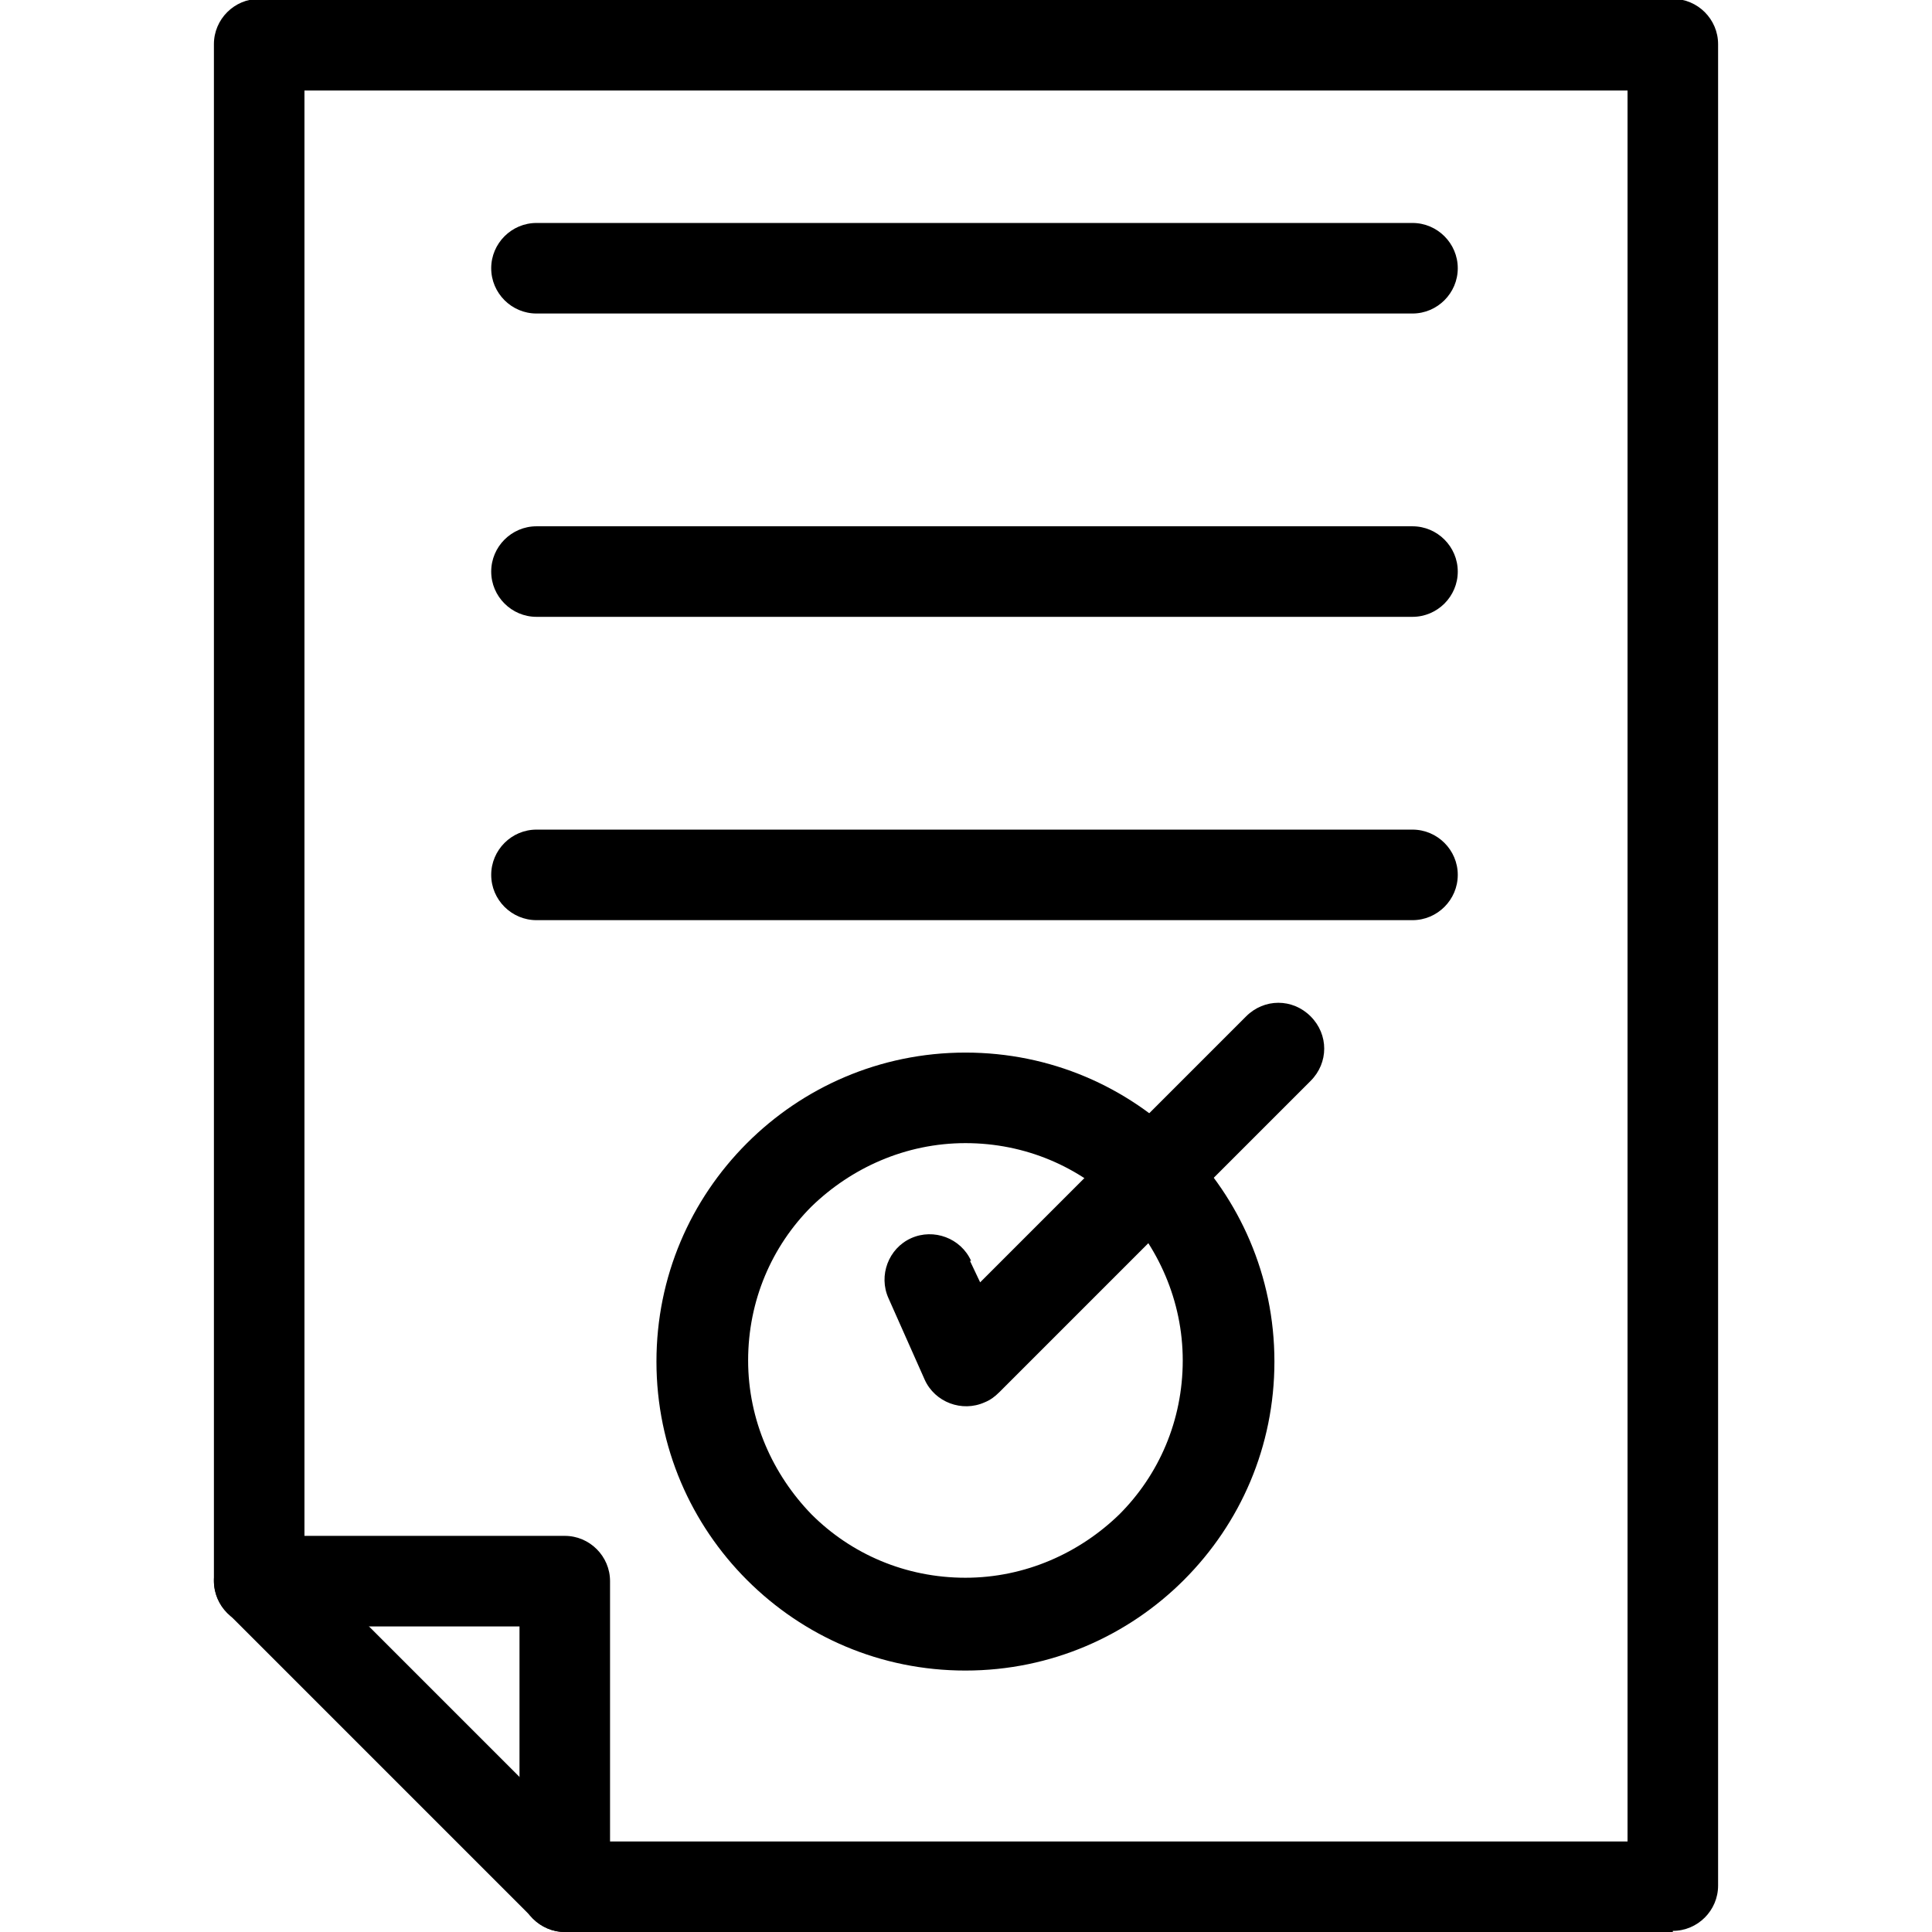 <?xml version="1.0" encoding="UTF-8"?> <svg xmlns="http://www.w3.org/2000/svg" clip-rule="evenodd" fill-rule="evenodd" image-rendering="optimizeQuality" shape-rendering="geometricPrecision" text-rendering="geometricPrecision" viewBox="0 0 1.707 1.707"><g id="Layer_x0020_1" fill-rule="nonzero"><path d="m.459 1.667c0 .022.018.04.04.04s.04-.018.04-.04v-.27c0-.022-.018-.04-.04-.04h-.27c-.022 0-.04.018-.04.04s.018.04.04.04h.23z"></path><path d="m.516 1.627h.922v-1.547h-1.169v1.3l.247.247zm.962.08h-.979v-0c-.01 0-.02-.004-.028-.012l0-0-.27-.27c-.007-.007-.012-.017-.012-.029v-1.357c0-.022.018-.04.04-.04h1.249c.022 0 .04.018.04.04v1.627c0 .022-.018.04-.04.04z"></path><path d="m.853.93c.075 0 .143.03.193.08.049.049.08.117.08.193 0 .075-.03.143-.08.193-.049.049-.117.08-.193.08-.075 0-.143-.03-.193-.08-.049-.049-.08-.117-.08-.193 0-.075.03-.143.08-.193.049-.049.117-.08.193-.08zm.136.136c-.035-.035-.083-.056-.136-.056s-.101.022-.136.056c-.035.035-.056.083-.056.136 0 .053.022.101.056.136.035.035.083.056.136.056s.101-.022.136-.056c.035-.035.056-.083.056-.136 0-.053-.022-.101-.056-.136z"></path><path d="m.474.197c-.022 0-.04.018-.04.04s.018.04.04.04h.774c.022 0 .04-.018.04-.04s-.018-.04-.04-.04z"></path><path d="m.474.465c-.022 0-.04.018-.04.04s.018.04.04.04h.774c.022 0 .04-.018.04-.04s-.018-.04-.04-.04z"></path><path d="m.474.733c-.022 0-.04.018-.04.04s.018.04.04.04h.774c.022 0 .04-.018.04-.04s-.018-.04-.04-.04z"></path><path d="m.858 1.114c-.009-.02-.033-.029-.053-.02-.02.009-.029.033-.02.053l.032.072-0.0 0c.009.02.033.029.053.02.005-.002.009-.005.013-.009l.275-.275c.016-.016.016-.041 0-.057-.016-.016-.041-.016-.057 0l-.235.235-.009-.019z"></path></g></svg> 